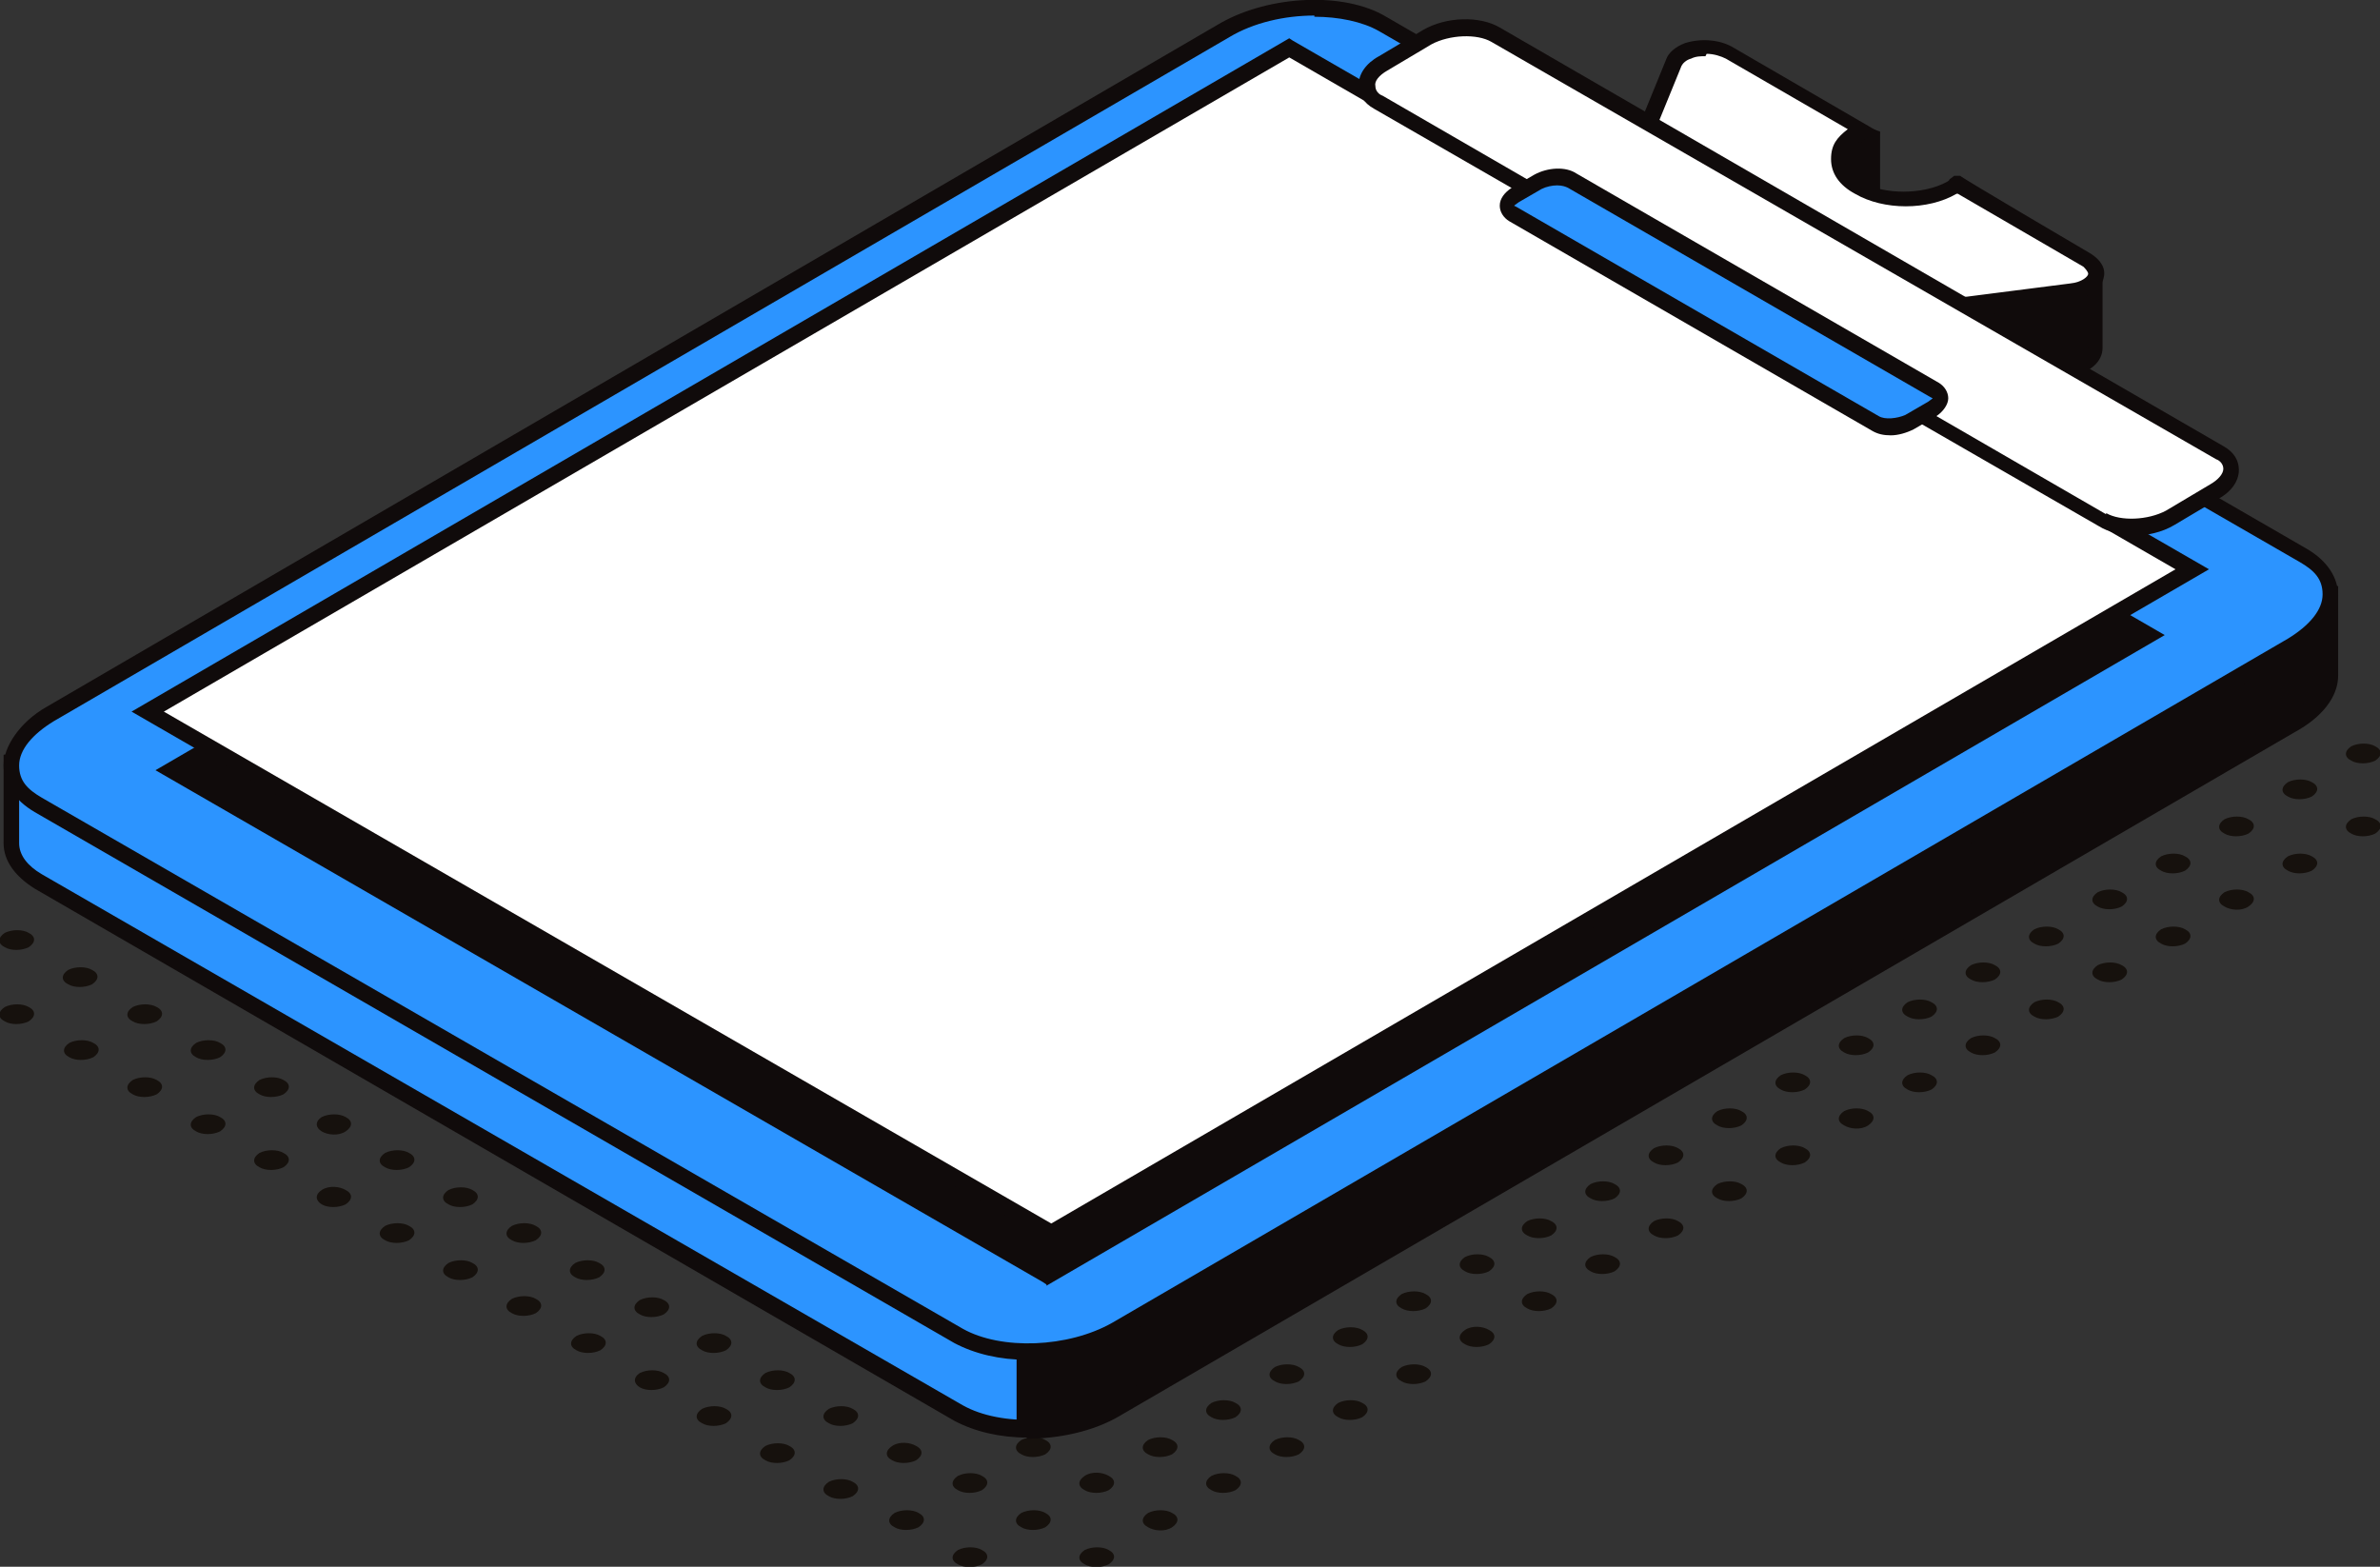 <?xml version="1.0" encoding="UTF-8"?>
<svg xmlns="http://www.w3.org/2000/svg" version="1.1" viewBox="0 0 199 131">
  <rect x="0" y="0" width="199" height="131" fill="#333333" stroke="none"/>
  <defs>
    <style>
      .cls-1 {
        fill: #16110d;
      }

      .cls-2 {
        fill: #100b0b;
      }

      .cls-3 {
        fill: #fff;
      }

      .cls-4 {
        fill: #2c94ff;
      }
    </style>
  </defs>
  <!-- Generator: Adobe Illustrator 28.7.1, SVG Export Plug-In . SVG Version: 1.2.0 Build 142)  -->
  <g>
    <g id="Capa_1">
      <g>
        <g>
          <path class="cls-1" d="M71.3,123.9c.6.3.6.8,0,1.2-.6.3-1.5.3-2,0-.6-.3-.6-.8,0-1.2.6-.3,1.5-.3,2,0Z"/>
          <path class="cls-1" d="M76.6,120.9c.6.3.6.8,0,1.2-.6.3-1.5.3-2,0-.6-.3-.6-.8,0-1.2s1.5-.3,2,0Z"/>
          <path class="cls-1" d="M66,120.9c.6.3.6.8,0,1.2-.6.3-1.5.3-2,0-.6-.3-.6-.8,0-1.2.6-.3,1.5-.3,2,0Z"/>
          <path class="cls-1" d="M71.3,117.8c.6.3.6.8,0,1.2-.6.3-1.5.3-2,0-.6-.3-.6-.8,0-1.2.6-.3,1.5-.3,2,0Z"/>
          <path class="cls-1" d="M60.7,117.8c.6.3.6.8,0,1.2-.6.3-1.5.3-2,0-.6-.3-.6-.8,0-1.2.6-.3,1.5-.3,2,0Z"/>
          <path class="cls-1" d="M66,114.8c.6.3.6.8,0,1.2-.6.3-1.5.3-2,0-.6-.3-.6-.8,0-1.2.6-.3,1.5-.3,2,0Z"/>
          <path class="cls-1" d="M55.5,114.8c.6.3.6.8,0,1.2-.6.3-1.5.3-2,0s-.6-.8,0-1.2c.6-.3,1.5-.3,2,0Z"/>
          <path class="cls-1" d="M60.7,111.7c.6.3.6.8,0,1.2-.6.3-1.5.3-2,0-.6-.3-.6-.8,0-1.2.6-.3,1.5-.3,2,0Z"/>
          <path class="cls-1" d="M50.2,111.7c.6.3.6.8,0,1.2-.6.3-1.5.3-2,0-.6-.3-.6-.8,0-1.2.6-.3,1.5-.3,2,0Z"/>
          <path class="cls-1" d="M55.5,108.7c.6.3.6.8,0,1.2-.6.3-1.5.3-2,0-.6-.3-.6-.8,0-1.2.6-.3,1.5-.3,2,0Z"/>
          <path class="cls-1" d="M44.8,108.6c.6.3.6.8,0,1.2-.6.3-1.5.3-2,0-.6-.3-.6-.8,0-1.2.6-.3,1.5-.3,2,0Z"/>
          <path class="cls-1" d="M50.1,105.6c.6.3.6.8,0,1.2-.6.3-1.5.3-2,0-.6-.3-.6-.8,0-1.2.6-.3,1.5-.3,2,0Z"/>
          <path class="cls-1" d="M39.5,105.6c.6.3.6.8,0,1.2-.6.3-1.5.3-2,0-.6-.3-.6-.8,0-1.2.6-.3,1.5-.3,2,0Z"/>
          <path class="cls-1" d="M44.8,102.5c.6.3.6.8,0,1.2-.6.3-1.5.3-2,0-.6-.3-.6-.8,0-1.2.6-.3,1.5-.3,2,0Z"/>
          <path class="cls-1" d="M34.2,102.5c.6.3.6.8,0,1.2-.6.3-1.5.3-2,0-.6-.3-.6-.8,0-1.2.6-.3,1.5-.3,2,0Z"/>
          <path class="cls-1" d="M39.5,99.5c.6.3.6.8,0,1.2-.6.3-1.5.3-2,0-.6-.3-.6-.8,0-1.2.6-.3,1.5-.3,2,0Z"/>
          <path class="cls-1" d="M28.9,99.5c.6.3.6.8,0,1.2-.6.3-1.5.3-2,0s-.6-.8,0-1.2,1.5-.3,2,0Z"/>
          <path class="cls-1" d="M34.2,96.4c.6.3.6.8,0,1.2-.6.3-1.5.3-2,0-.6-.3-.6-.8,0-1.2.6-.3,1.5-.3,2,0Z"/>
          <path class="cls-1" d="M23.7,96.4c.6.3.6.8,0,1.2-.6.3-1.5.3-2,0-.6-.3-.6-.8,0-1.2.6-.3,1.5-.3,2,0Z"/>
          <path class="cls-1" d="M28.9,93.4c.6.3.6.8,0,1.2s-1.5.3-2,0-.6-.8,0-1.2c.6-.3,1.5-.3,2,0Z"/>
          <path class="cls-1" d="M18.4,93.4c.6.3.6.8,0,1.2-.6.3-1.5.3-2,0-.6-.3-.6-.8,0-1.2.6-.3,1.5-.3,2,0Z"/>
          <path class="cls-1" d="M23.7,90.3c.6.3.6.8,0,1.2-.6.3-1.5.3-2,0-.6-.3-.6-.8,0-1.2.6-.3,1.5-.3,2,0Z"/>
          <path class="cls-1" d="M13.1,90.3c.6.3.6.8,0,1.2-.6.3-1.5.3-2,0-.6-.3-.6-.8,0-1.2.6-.3,1.5-.3,2,0Z"/>
          <path class="cls-1" d="M18.4,87.2c.6.3.6.8,0,1.2-.6.3-1.5.3-2,0-.6-.3-.6-.8,0-1.2.6-.3,1.5-.3,2,0Z"/>
          <path class="cls-1" d="M7.8,87.2c.6.3.6.8,0,1.2-.6.3-1.5.3-2,0-.6-.3-.6-.8,0-1.2.6-.3,1.5-.3,2,0Z"/>
          <path class="cls-1" d="M13.1,84.2c.6.3.6.8,0,1.2-.6.3-1.5.3-2,0-.6-.3-.6-.8,0-1.2.6-.3,1.5-.3,2,0Z"/>
          <path class="cls-1" d="M2.4,84.2c.6.3.6.8,0,1.2-.6.3-1.5.3-2,0-.6-.3-.6-.8,0-1.2.6-.3,1.5-.3,2,0Z"/>
          <path class="cls-1" d="M7.7,81.1c.6.3.6.8,0,1.2-.6.3-1.5.3-2,0-.6-.3-.6-.8,0-1.2.6-.3,1.5-.3,2,0Z"/>
          <path class="cls-1" d="M2.4,78c.6.3.6.8,0,1.2-.6.3-1.5.3-2,0-.6-.3-.6-.8,0-1.2.6-.3,1.5-.3,2,0Z"/>
          <path class="cls-1" d="M92.7,129.6c.6.3.6.8,0,1.2-.6.3-1.5.3-2,0-.6-.3-.6-.8,0-1.2.6-.3,1.5-.3,2,0Z"/>
          <path class="cls-1" d="M98,126.5c.6.3.6.8,0,1.2s-1.5.3-2,0c-.6-.3-.6-.8,0-1.2.6-.3,1.5-.3,2,0Z"/>
          <path class="cls-1" d="M103.3,123.4c.6.3.6.8,0,1.2-.6.3-1.5.3-2,0-.6-.3-.6-.8,0-1.2.6-.3,1.5-.3,2,0Z"/>
          <path class="cls-1" d="M108.6,120.4c.6.3.6.8,0,1.2-.6.3-1.5.3-2,0-.6-.3-.6-.8,0-1.2.6-.3,1.5-.3,2,0Z"/>
          <path class="cls-1" d="M113.9,117.3c.6.3.6.8,0,1.2-.6.3-1.5.3-2,0-.6-.3-.6-.8,0-1.2.6-.3,1.5-.3,2,0Z"/>
          <path class="cls-1" d="M119.2,114.3c.6.3.6.8,0,1.2-.6.3-1.5.3-2,0-.6-.3-.6-.8,0-1.2.6-.3,1.5-.3,2,0Z"/>
          <path class="cls-1" d="M124.5,111.2c.6.3.6.8,0,1.2-.6.3-1.5.3-2,0-.6-.3-.6-.8,0-1.2s1.5-.3,2,0Z"/>
          <path class="cls-1" d="M129.7,108.2c.6.3.6.8,0,1.2-.6.3-1.5.3-2,0-.6-.3-.6-.8,0-1.2.6-.3,1.5-.3,2,0Z"/>
          <path class="cls-1" d="M135,105.1c.6.3.6.8,0,1.2-.6.3-1.5.3-2,0-.6-.3-.6-.8,0-1.2.6-.3,1.5-.3,2,0Z"/>
          <path class="cls-1" d="M140.3,102.1c.6.3.6.8,0,1.2-.6.3-1.5.3-2,0-.6-.3-.6-.8,0-1.2.6-.3,1.5-.3,2,0Z"/>
          <path class="cls-1" d="M145.6,99c.6.3.6.8,0,1.2-.6.3-1.5.3-2,0-.6-.3-.6-.8,0-1.2.6-.3,1.5-.3,2,0Z"/>
          <path class="cls-1" d="M150.9,96c.6.3.6.8,0,1.2-.6.3-1.5.3-2,0-.6-.3-.6-.8,0-1.2.6-.3,1.5-.3,2,0Z"/>
          <path class="cls-1" d="M82.1,129.6c.6.3.6.8,0,1.2-.6.3-1.5.3-2,0-.6-.3-.6-.8,0-1.2.6-.3,1.5-.3,2,0Z"/>
          <path class="cls-1" d="M87.4,126.5c.6.3.6.8,0,1.2-.6.3-1.5.3-2,0-.6-.3-.6-.8,0-1.2.6-.3,1.5-.3,2,0Z"/>
          <path class="cls-1" d="M92.7,123.4c.6.3.6.8,0,1.2-.6.3-1.5.3-2,0-.6-.3-.6-.8,0-1.2s1.5-.3,2,0Z"/>
          <path class="cls-1" d="M98,120.4c.6.3.6.8,0,1.2-.6.3-1.5.3-2,0-.6-.3-.6-.8,0-1.2.6-.3,1.5-.3,2,0Z"/>
          <path class="cls-1" d="M103.3,117.3c.6.3.6.8,0,1.2-.6.3-1.5.3-2,0-.6-.3-.6-.8,0-1.2.6-.3,1.5-.3,2,0Z"/>
          <path class="cls-1" d="M108.6,114.3c.6.3.6.8,0,1.2-.6.3-1.5.3-2,0-.6-.3-.6-.8,0-1.2.6-.3,1.5-.3,2,0Z"/>
          <path class="cls-1" d="M113.9,111.2c.6.3.6.8,0,1.2-.6.3-1.5.3-2,0-.6-.3-.6-.8,0-1.2.6-.3,1.5-.3,2,0Z"/>
          <path class="cls-1" d="M119.2,108.2c.6.3.6.8,0,1.2-.6.3-1.5.3-2,0-.6-.3-.6-.8,0-1.2.6-.3,1.5-.3,2,0Z"/>
          <path class="cls-1" d="M124.5,105.1c.6.3.6.8,0,1.2-.6.3-1.5.3-2,0-.6-.3-.6-.8,0-1.2.6-.3,1.5-.3,2,0Z"/>
          <path class="cls-1" d="M129.7,102.1c.6.3.6.8,0,1.2-.6.3-1.5.3-2,0-.6-.3-.6-.8,0-1.2.6-.3,1.5-.3,2,0Z"/>
          <path class="cls-1" d="M135,99c.6.3.6.8,0,1.2-.6.3-1.5.3-2,0-.6-.3-.6-.8,0-1.2.6-.3,1.5-.3,2,0Z"/>
          <path class="cls-1" d="M140.3,96c.6.3.6.8,0,1.2-.6.3-1.5.3-2,0-.6-.3-.6-.8,0-1.2.6-.3,1.5-.3,2,0Z"/>
          <path class="cls-1" d="M145.6,92.9c.6.3.6.8,0,1.2-.6.3-1.5.3-2,0-.6-.3-.6-.8,0-1.2.6-.3,1.5-.3,2,0Z"/>
          <path class="cls-1" d="M76.8,126.5c.6.3.6.8,0,1.2-.6.3-1.5.3-2,0-.6-.3-.6-.8,0-1.2.6-.3,1.5-.3,2,0Z"/>
          <path class="cls-1" d="M82.1,123.4c.6.3.6.8,0,1.2-.6.3-1.5.3-2,0-.6-.3-.6-.8,0-1.2.6-.3,1.5-.3,2,0Z"/>
          <path class="cls-1" d="M87.4,120.4c.6.3.6.8,0,1.2-.6.3-1.5.3-2,0-.6-.3-.6-.8,0-1.2.6-.3,1.5-.3,2,0Z"/>
          <path class="cls-1" d="M154.2,92.9c.6-.3,1.5-.3,2,0,.6.3.6.8,0,1.2s-1.5.3-2,0c-.6-.3-.6-.8,0-1.2Z"/>
          <path class="cls-1" d="M161.5,89.9c.6.3.6.8,0,1.2-.6.3-1.5.3-2,0-.6-.3-.6-.8,0-1.2.6-.3,1.5-.3,2,0Z"/>
          <path class="cls-1" d="M166.8,86.8c.6.3.6.8,0,1.2-.6.3-1.5.3-2,0-.6-.3-.6-.8,0-1.2.6-.3,1.5-.3,2,0Z"/>
          <path class="cls-1" d="M172.1,83.8c.6.3.6.8,0,1.2-.6.3-1.5.3-2,0-.6-.3-.6-.8,0-1.2.6-.3,1.5-.3,2,0Z"/>
          <path class="cls-1" d="M177.4,80.7c.6.3.6.8,0,1.2-.6.3-1.5.3-2,0-.6-.3-.6-.8,0-1.2.6-.3,1.5-.3,2,0Z"/>
          <path class="cls-1" d="M182.7,77.7c.6.3.6.8,0,1.2-.6.3-1.5.3-2,0-.6-.3-.6-.8,0-1.2.6-.3,1.5-.3,2,0Z"/>
          <path class="cls-1" d="M188,74.6c.6.3.6.8,0,1.2s-1.5.3-2,0c-.6-.3-.6-.8,0-1.2.6-.3,1.5-.3,2,0Z"/>
          <path class="cls-1" d="M193.3,71.6c.6.3.6.8,0,1.2-.6.3-1.5.3-2,0-.6-.3-.6-.8,0-1.2.6-.3,1.5-.3,2,0Z"/>
          <path class="cls-1" d="M198.6,68.5c.6.3.6.8,0,1.2-.6.3-1.5.3-2,0-.6-.3-.6-.8,0-1.2.6-.3,1.5-.3,2,0Z"/>
          <path class="cls-1" d="M148.9,89.9c.6-.3,1.5-.3,2,0,.6.3.6.8,0,1.2-.6.3-1.5.3-2,0-.6-.3-.6-.8,0-1.2Z"/>
          <path class="cls-1" d="M156.2,86.8c.6.3.6.8,0,1.2-.6.3-1.5.3-2,0-.6-.3-.6-.8,0-1.2.6-.3,1.5-.3,2,0Z"/>
          <path class="cls-1" d="M161.5,83.8c.6.3.6.8,0,1.2-.6.3-1.5.3-2,0-.6-.3-.6-.8,0-1.2.6-.3,1.5-.3,2,0Z"/>
          <path class="cls-1" d="M166.8,80.7c.6.3.6.8,0,1.2-.6.3-1.5.3-2,0-.6-.3-.6-.8,0-1.2.6-.3,1.5-.3,2,0Z"/>
          <path class="cls-1" d="M172.1,77.7c.6.3.6.8,0,1.2-.6.3-1.5.3-2,0-.6-.3-.6-.8,0-1.2.6-.3,1.5-.3,2,0Z"/>
          <path class="cls-1" d="M177.4,74.6c.6.3.6.8,0,1.2-.6.3-1.5.3-2,0-.6-.3-.6-.8,0-1.2.6-.3,1.5-.3,2,0Z"/>
          <path class="cls-1" d="M182.7,71.6c.6.3.6.8,0,1.2-.6.3-1.5.3-2,0-.6-.3-.6-.8,0-1.2.6-.3,1.5-.3,2,0Z"/>
          <path class="cls-1" d="M188,68.5c.6.3.6.8,0,1.2-.6.3-1.5.3-2,0-.6-.3-.6-.8,0-1.2.6-.3,1.5-.3,2,0Z"/>
          <path class="cls-1" d="M193.3,65.4c.6.3.6.8,0,1.2-.6.3-1.5.3-2,0-.6-.3-.6-.8,0-1.2.6-.3,1.5-.3,2,0Z"/>
          <path class="cls-1" d="M198.6,62.4c.6.3.6.8,0,1.2-.6.3-1.5.3-2,0-.6-.3-.6-.8,0-1.2.6-.3,1.5-.3,2,0Z"/>
        </g>
        <g>
          <g>
            <path class="cls-4" d="M194.9,52.6s0,0,0-.1v-2.9h-1.9c-.1,0-.3-.2-.4-.3L115.6,4.8c-3.4-1.9-9.3-1.7-13.2.5L4.1,62.5c-.7.4-1.3.8-1.8,1.3H.9v6.7c0,1.2.8,2.4,2.3,3.2l77,44.5c3.4,1.9,9.3,1.7,13.2-.5l98.3-57.2c2.1-1.2,3.1-2.7,3.2-4.1v-1.8s0-2,0-2Z"/>
            <path class="cls-2" d="M194.9,56.3v-1.8s0-2,0-2c0,0,0,0,0-.1v-2.9h-1.9c-.1,0-.3-.2-.4-.3l-28.6-16.5c-2.2,0-3.8.2-4.4.4-4.1,1.3-69.5,39.4-70.8,45.2-1.3,5.8-3.8,34.7-3.8,34.7v6.4c2.8.2,5.9-.5,8.3-1.8l98.3-57.2c2.1-1.2,3.1-2.7,3.2-4.1Z"/>
            <path class="cls-2" d="M85.9,120.2c-2.3,0-4.4-.5-6.1-1.4L2.9,74.3c-1.6-1-2.6-2.3-2.6-3.8v-7.4h1.9c.5-.4,1-.8,1.7-1.2L102.1,4.8c4.1-2.4,10.3-2.6,13.8-.5l77,44.5c0,0,.2.1.3.2h2.3v7.5c0,1.8-1.4,3.5-3.6,4.7l-98.3,57.2c-2.2,1.3-5.1,1.9-7.8,1.9ZM1.6,64.5v6c0,1,.7,1.9,1.9,2.6l77,44.4c3.2,1.8,8.8,1.6,12.5-.5l98.3-57.2c1.8-1,2.8-2.3,2.9-3.6v-3.8s0-2.3,0-2.3h-1.6c-.2-.2-.3-.3-.4-.3L115.3,5.4c-3.2-1.8-8.8-1.6-12.5.5L4.5,63.1c-.6.4-1.2.8-1.6,1.2l-.2.2h-1.1Z"/>
          </g>
          <g>
            <path class="cls-4" d="M80.2,111.7L3.2,67.3c-3.4-1.9-3-5.3.9-7.6L102.5,2.5c3.9-2.2,9.8-2.5,13.2-.5l77,44.5c3.4,1.9,3,5.3-.9,7.6l-98.3,57.2c-3.9,2.2-9.8,2.5-13.2.5Z"/>
            <path class="cls-2" d="M85.9,113.7c-2.3,0-4.4-.5-6.1-1.4L2.9,67.9c-1.7-1-2.6-2.4-2.6-3.9s1.3-3.6,3.6-4.9L102.1,1.9c4.1-2.3,10.3-2.6,13.8-.5l77,44.5c1.7,1,2.6,2.4,2.6,3.9s-1.3,3.6-3.6,4.9l-98.3,57.2c-2.2,1.3-5.1,1.9-7.8,1.9ZM109.9,1.3c-2.5,0-5.1.6-7.1,1.8L4.5,60.3c-1.8,1.1-2.9,2.4-2.9,3.7s.7,2,1.9,2.7l77,44.4c3.2,1.8,8.8,1.6,12.5-.5l98.3-57.2c1.8-1.1,2.9-2.4,2.9-3.7s-.7-2-1.9-2.7L115.3,2.6c-1.4-.8-3.4-1.2-5.4-1.2Z"/>
          </g>
          <path class="cls-2" d="M87.5,107.4l-.3-.2L13,64.4,106.5,10l.3.2,74.2,42.9-93.5,54.4Z"/>
          <g>
            <polygon class="cls-3" points="87.9 103.1 12.4 59.5 107.8 4 183.3 47.6 87.9 103.1"/>
            <path class="cls-2" d="M87.9,103.9l-.3-.2L11,59.5,107.8,3.2l.3.2,76.6,44.2-96.8,56.3ZM13.7,59.5l74.2,42.8,94-54.7L107.8,4.8,13.7,59.5Z"/>
          </g>
          <g>
            <g>
              <path class="cls-2" d="M171.3,22.2v.3s-7.7-4.4-7.7-4.4c-.1,0-.3.2-.4.3-2.2,1.3-3.4,3.3-5.6,2-2.2-1.3-4.4-1.7-2.3-2.9.2,0,.3-.2.5-.2l.7-5.8-3-1-.5,5.2-8.5-8.5c-1.5-.9-4-.4-4.5.7l-1.1,2.6h-1c0,0,0,6.2,0,6.2,0,0,0,0,0,0h0s0,0,0,0c0,.4.3.7.8,1l23.4,13.5c.7.4,1.6.5,2.5.4l8.6-1.1c1.4-.2,2.2-.9,2.1-1.6v-6.2l-4-.6Z"/>
              <path class="cls-2" d="M164,32.4c-.8,0-1.6-.2-2.3-.5l-23.4-13.5c-.3-.2-.6-.4-.8-.7l-.3.2v-8.2s1.2.1,1.2.1l.9-2.2c.2-.6.8-1.1,1.6-1.4,1.3-.4,2.8-.3,3.9.3h.1c0,.1,7.5,7.6,7.5,7.6l.4-4.6,4.4,1.5v7.2l-1.2-.4c-.3.1-.4.2-.4.2-.2.1-.4.2-.5.3.2.2.8.5,1.2.7.5.2,1,.5,1.5.8,1.2.7,1.9.2,3.3-.9.5-.4,1-.8,1.6-1.1,0,0,.2-.1.2-.2l.4-.3.5.2,6.9,4,4.7.7c.2,0,.4.2.4.5v6.4c0,1.1-1,2.1-2.7,2.3l-8.6,1.1c-.2,0-.4,0-.7,0ZM138.6,16.7h0c0,.2.2.4.4.5l23.4,13.5c.5.3,1.3.4,2.1.3l8.6-1.1c1-.1,1.5-.6,1.5-.9v-5.7s-2.7-.4-2.7-.4v.6c0,0-8.3-4.7-8.3-4.7,0,0,0,0-.1,0-.5.3-1,.7-1.5,1-1.4,1-2.8,2.1-4.8,1-.5-.3-1-.5-1.4-.7-1.1-.6-2-1-2.1-1.8,0-.7.6-1.2,1.2-1.5,0,0,.9.5,1,.5v-5.3l-1.8-.9-.5,5.9-9.5-9.5c-.7-.4-1.8-.4-2.7-.1-.4.1-.7.4-.8.6l-1.3,3.1h-.7c0,0,0,5.5,0,5.5Z"/>
            </g>
            <g>
              <path class="cls-3" d="M174.5,21.8l-10.9-6.3c-.1,0-.3.2-.4.3-2.2,1.3-5.7,1.3-7.9,0-2.2-1.3-2.2-3.3,0-4.5.2,0,.3-.2.5-.2l-11.3-6.5c-1.5-.9-4-.4-4.5.7l-2,4.9c-.2.5,0,1.1.7,1.5l23.4,13.5c.7.4,1.6.5,2.5.4l8.6-1.1c2.1-.3,2.8-1.8,1.3-2.6Z"/>
              <path class="cls-2" d="M164,26.2c-.8,0-1.6-.2-2.3-.5l-23.4-13.5c-1-.6-1.4-1.5-1-2.3l2-4.9c.2-.6.8-1.1,1.6-1.4,1.3-.4,2.8-.3,3.9.3l12.4,7.2-1.2.5c-.3.1-.4.2-.4.2-.8.5-1.3,1.1-1.3,1.7s.5,1.2,1.3,1.7c1.9,1.1,5.2,1.1,7.2,0,0,0,.2-.1.2-.2l.4-.3h.5c0,.1,10.9,6.5,10.9,6.5.8.5,1.3,1.2,1.1,2-.2,1-1.2,1.7-2.7,1.9l-8.6,1.1c-.2,0-.4,0-.7,0ZM142.6,4.7c-.4,0-.8,0-1.2.2-.4.1-.7.4-.8.6l-2,4.9c-.1.3.3.5.4.6l23.4,13.5c.5.3,1.3.4,2.1.3l8.6-1.1c1-.1,1.5-.6,1.5-.8,0-.2-.3-.5-.4-.6l-10.5-6.1s0,0-.1,0c-2.4,1.4-6.1,1.4-8.5,0-1.3-.7-2-1.7-2-2.9s.5-1.8,1.4-2.5l-10.2-5.9c-.4-.2-1-.4-1.6-.4Z"/>
            </g>
          </g>
          <g>
            <path class="cls-3" d="M175.8,43.5L115.2,8.5c-1.5-.8-1.3-2.3.4-3.3l3.7-2.2c1.7-1,4.2-1.1,5.7-.2l60.5,35c1.5.8,1.3,2.3-.4,3.3l-3.7,2.2c-1.7,1-4.2,1.1-5.7.2Z"/>
            <path class="cls-2" d="M178.3,44.7c-1,0-2-.2-2.8-.7L114.9,9.1c-.9-.5-1.3-1.2-1.3-2,0-.9.6-1.8,1.7-2.4l3.7-2.2c1.9-1.1,4.7-1.2,6.4-.2l60.5,35c.9.5,1.3,1.2,1.3,2,0,.9-.6,1.8-1.7,2.4l-3.7,2.2c-1,.6-2.3.9-3.5.9ZM176.1,42.9c1.2.7,3.5.6,5-.2l3.7-2.2c.7-.4,1.1-.9,1.1-1.3s-.3-.7-.6-.8L124.7,3.5c-1.2-.7-3.5-.6-5,.2l-3.7,2.2c-.7.4-1.1.9-1,1.3,0,.4.3.7.6.8l60.5,35Z"/>
          </g>
          <g>
            <path class="cls-4" d="M156.8,35.4l-30.3-17.5c-.7-.4-.6-1.2.2-1.6l1.9-1.1c.8-.5,2.1-.5,2.8-.1l30.3,17.5c.7.4.6,1.2-.2,1.6l-1.9,1.1c-.8.5-2.1.5-2.8.1Z"/>
            <path class="cls-2" d="M158.1,36.4c-.6,0-1.1-.1-1.6-.4l-30.3-17.5c-.5-.3-.8-.8-.8-1.3,0-.6.4-1.1,1-1.5l1.9-1.1c1.1-.6,2.6-.7,3.5-.1l30.3,17.5c.5.3.8.8.8,1.3s-.4,1.1-1,1.5l-1.9,1.1c-.6.3-1.3.5-1.9.5ZM130.2,15.5c-.4,0-.9.1-1.3.3l-1.9,1.1c-.3.2-.4.3-.4.3,0,0,0,0,.2.1l30.3,17.5c.5.3,1.5.2,2.2-.1l1.9-1.1c.3-.2.4-.3.4-.3,0,0,0,0-.2-.1l-30.3-17.5c-.2-.1-.5-.2-.9-.2Z"/>
          </g>
        </g>
      </g>
    </g>
  </g>
</svg>